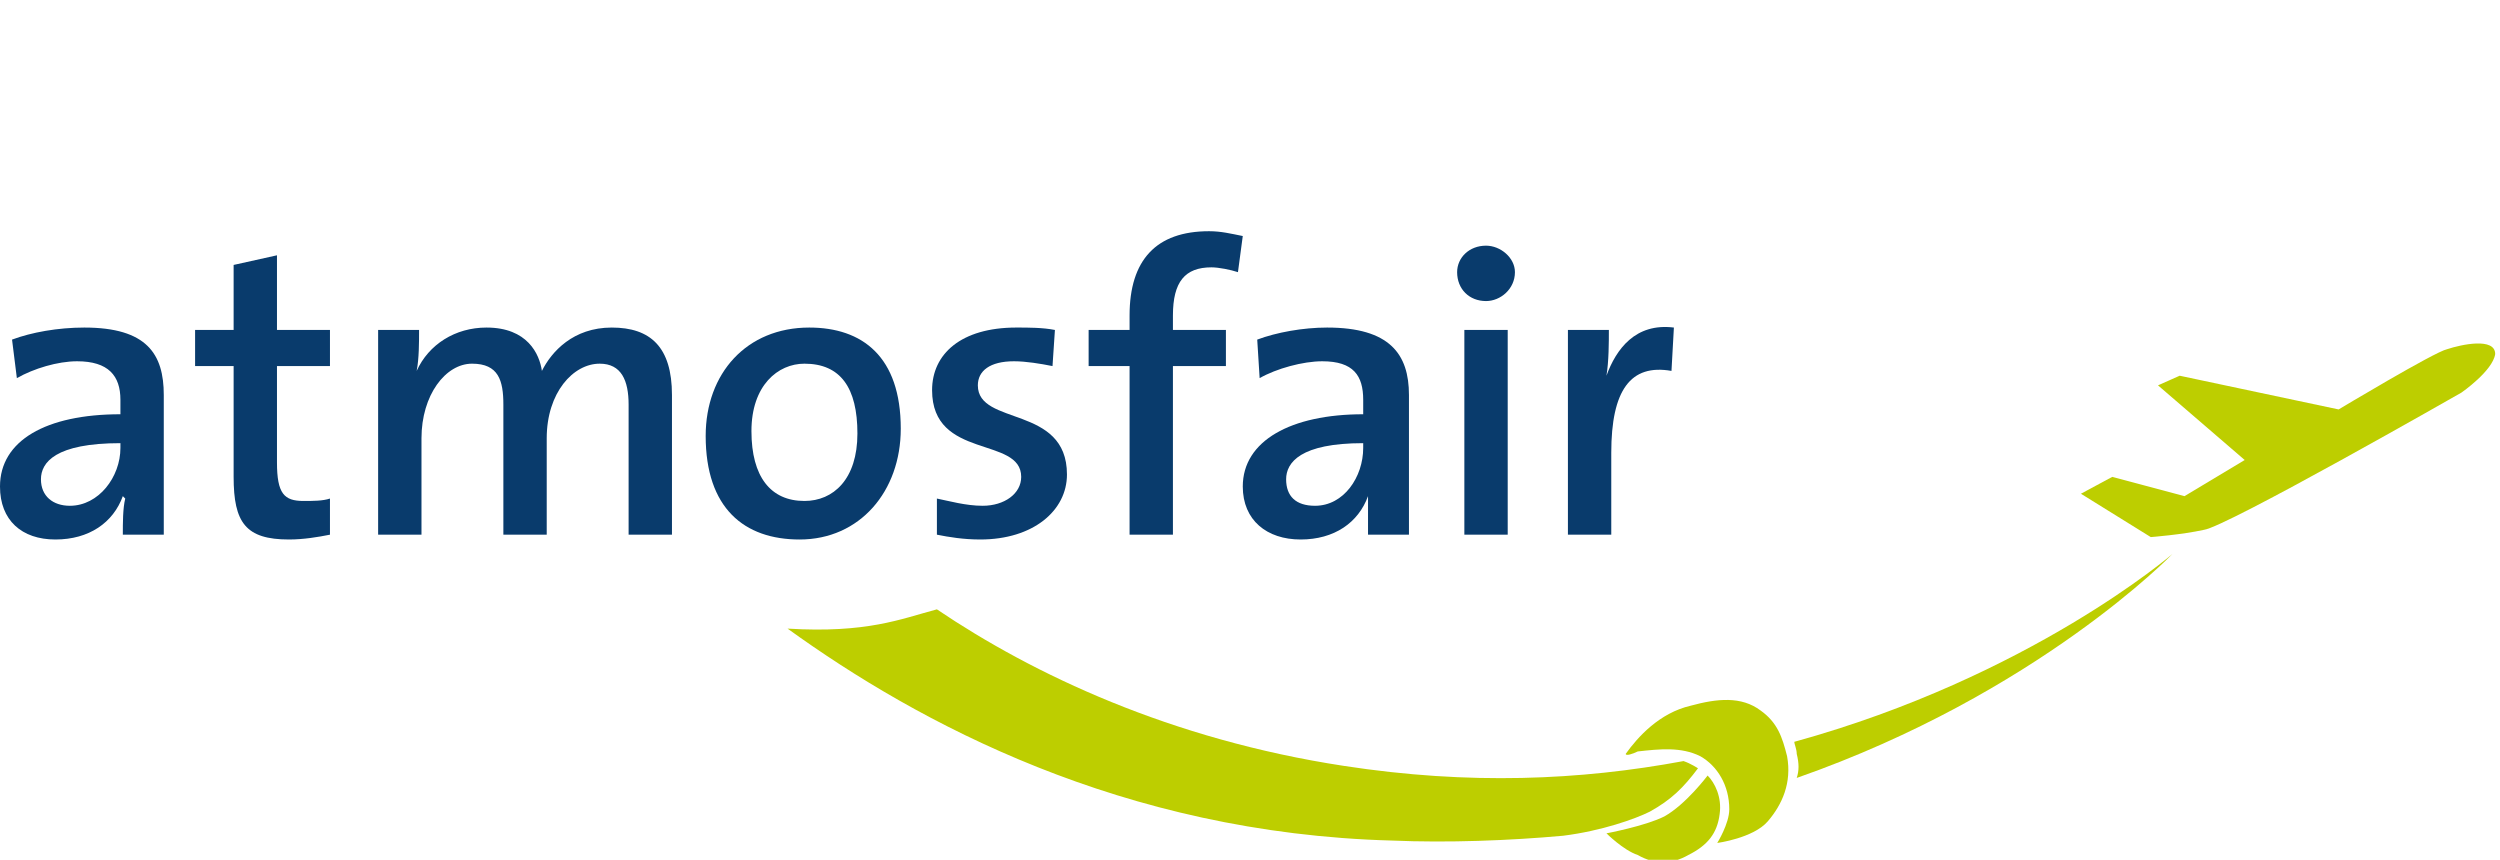 <svg xmlns="http://www.w3.org/2000/svg" width="1038" height="357">
<style>.s0{clip-path:url(#clip_dp_001);fill:#bdce00;}.s1{clip-path:url(#clip_dp_002);fill:#093b6c;fill-rule: evenodd;}.s10{clip-path:url(#clip_dp_011);fill:#bdce00;}.s11{clip-path:url(#clip_dp_012);fill:#bdce00;}.s12{clip-path:url(#clip_dp_013);fill:#bdce00;}.s13{clip-path:url(#clip_dp_014);fill:#bdce00;}.s2{clip-path:url(#clip_dp_003);fill:#093b6c;}.s3{clip-path:url(#clip_dp_004);fill:#093b6c;}.s4{clip-path:url(#clip_dp_005);fill:#093b6c;fill-rule: evenodd;}.s5{clip-path:url(#clip_dp_006);fill:#093b6c;}.s6{clip-path:url(#clip_dp_007);fill:#093b6c;}.s7{clip-path:url(#clip_dp_008);fill:#093b6c;fill-rule: evenodd;}.s8{clip-path:url(#clip_dp_009);fill:#093b6c;fill-rule: evenodd;}.s9{clip-path:url(#clip_dp_010);fill:#093b6c;}</style><defs><clipPath><path d="M0 0h1036v358h-1036z" /></clipPath><clipPath><path d="M0 0h1036v358h-1036z" /></clipPath><clipPath><path d="M0 0h1036v358h-1036z" /></clipPath><clipPath><path d="M0 0h1036v358h-1036z" /></clipPath><clipPath><path d="M0 0h1036v358h-1036z" /></clipPath><clipPath><path d="M0 0h1036v358h-1036z" /></clipPath><clipPath><path d="M0 0h1036v358h-1036z" /></clipPath><clipPath><path d="M0 0h1036v358h-1036z" /></clipPath><clipPath><path d="M0 0h1036v358h-1036z" /></clipPath><clipPath><path d="M0 0h1036v358h-1036z" /></clipPath><clipPath><path d="M0 0h1036v358h-1036z" /></clipPath><clipPath><path d="M0 0h1036v358h-1036z" /></clipPath><clipPath><path d="M0 0h1036v358h-1036z" /></clipPath><clipPath><path d="M0 0h1036v358h-1036z" /></clipPath></defs>
<path d="M864 205l29 18s13-1 22-3c9-1 107-57 107-57s13-9 14-16c0-7-14-4-20-2-5 1-45 25-45 25l-66-14-9 4 36 31-25 15-30-8-13 7z" class="s0" />
<path d="M50 186c0 12-9 24-21 24-7 0-12-4-12-11s6-15 33-15v2zm18 36v-58c0-17-7-28-33-28-11 0-22 2-30 5l2 16c7-4 17-7 25-7 13 0 18 6 18 16v6c-31 0-50 11-50 30 0 14 9 22 23 22s24-7 28-18l1 1c-1 4-1 10-1 15h17z" class="s1" />
<path d="M137 222v-15c-3 1-7 1-11 1-8 0-11-3-11-16v-40h22v-15h-22v-31l-18 4v27h-16v15h16v46c0 19 5 26 23 26 6 0 12-1 17-2z" class="s2" />
<path d="M279 222v-58c0-20-9-28-25-28s-25 10-29 18c-1-7-6-18-23-18-13 0-24 7-29 18 1-5 1-12 1-17h-17v85h18v-40c0-18 10-31 21-31s13 7 13 17v54h18v-40c0-19 11-31 22-31 9 0 12 7 12 17v54h18z" class="s3" />
<path d="M356 180c0 19-10 28-22 28-14 0-22-10-22-29s11-28 22-28c15 0 22 10 22 29zm18-2c0-30-16-42-38-42-26 0-43 19-43 45 0 30 16 43 39 43 25 0 42-20 42-46z" class="s4" />
<path d="M443 197c0-29-37-20-37-37 0-6 5-10 15-10 5 0 11 1 16 2l1-15c-5-1-11-1-16-1-23 0-35 11-35 26 0 29 37 19 37 36 0 7-7 12-16 12-7 0-14-2-19-3v15c5 1 11 2 18 2 22 0 36-12 36-27z" class="s5" />
<path d="M516 98c-5-1-9-2-14-2-22 0-33 12-33 35v6h-17v15h17v70h18v-70h22v-15h-22v-6c0-14 5-20 16-20 3 0 8 1 11 2l2-15z" class="s6" />
<path d="M566 186c0 12-8 24-20 24-8 0-12-4-12-11s6-15 32-15v2zm19 36v-58c0-17-8-28-34-28-10 0-21 2-29 5l1 16c7-4 18-7 26-7 13 0 17 6 17 16v6c-30 0-50 11-50 30 0 14 10 22 24 22s24-7 28-18v16h17z" class="s7" />
<path d="M626 222v-85h-18v85h18zm3-109c0-6-6-11-12-11-7 0-12 5-12 11 0 7 5 12 12 12 6 0 12-5 12-12z" class="s8" />
<path d="M695 136c-16-2-24 9-28 20 1-6 1-14 1-19h-17v85h18v-34c0-26 8-37 25-34l1-18z" class="s9" />
<path d="M675 313c5-7 14-17 27-20 11-3 21-4 29 2 7 5 9 11 11 19 2 11-2 20-8 27s-21 9-21 9 5-8 5-14c0-10-5-18-12-22-8-4-17-3-26-2-2 1-5 2-5 1z" class="s10" />
<path d="M746 323c1-3 1-6 0-10 0-2-1-4-1-5 98-27 157-78 157-78s-56 58-156 93z" class="s11" />
<path d="M705 319c-6 8-11 13-20 18-6 3-20 8-36 10-22 2-48 3-71 2-112-3-197-49-251-88 33 2 47-4 62-8 40 27 97 54 169 65 52 8 98 6 141-2 3 1 6 3 6 3z" class="s12" />
<path d="M709 322c3 3 6 9 5 16-1 8-5 13-13 17-7 4-14 4-21 0-6-2-13-9-13-9s16-3 24-7c9-5 18-17 18-17z" class="s13" /></svg>
